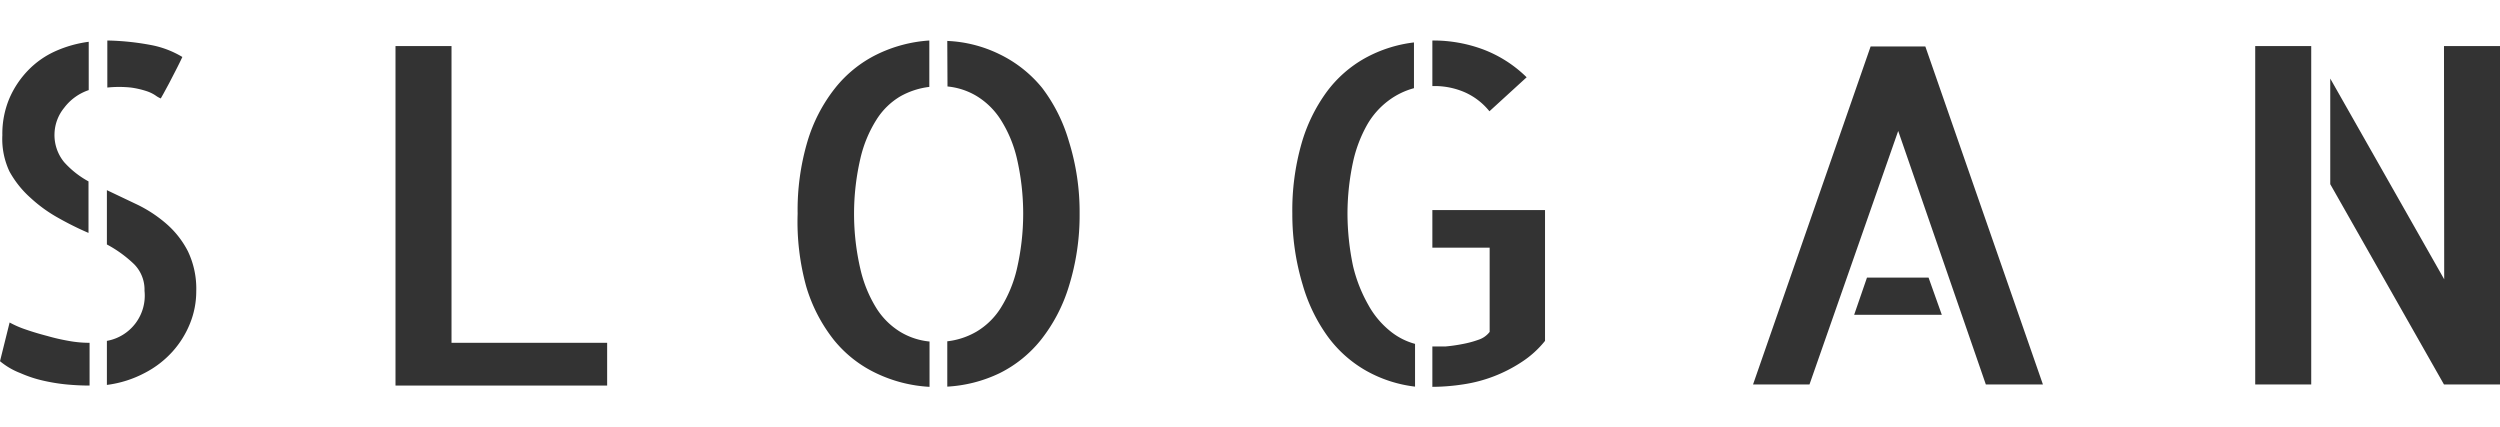 <svg xmlns="http://www.w3.org/2000/svg" width="117" height="20" viewBox="0 0 116.94 16.2"><defs><style>.cls-1{fill:#333;}</style></defs><title>アセット 4</title><g id="レイヤー_2" data-name="レイヤー 2"><g id="レイヤー_1-2" data-name="レイヤー 1"><path class="cls-1" d="M.45,13.19a4.56,4.56,0,0,0,.76.33q.46.16,1,.3a9.45,9.45,0,0,0,1,.23,5.37,5.37,0,0,0,.92.09h.06v2h0q-.52,0-1.06-.05a8.56,8.56,0,0,1-1.11-.18,5.79,5.79,0,0,1-1.06-.35A3.39,3.39,0,0,1,0,15ZM.11,4.43a4.27,4.27,0,0,1,.32-1.7A4.38,4.38,0,0,1,1.3,1.41,4.12,4.12,0,0,1,2.59.5,5.58,5.58,0,0,1,4.15.06V2.32A2.39,2.39,0,0,0,3,3.15a2,2,0,0,0-.45,1.19A2,2,0,0,0,3,5.69a4.28,4.28,0,0,0,1.14.9V9Q3.44,8.7,2.73,8.3a6.71,6.71,0,0,1-1.29-.93,4.65,4.65,0,0,1-1-1.25A3.57,3.57,0,0,1,.11,4.43ZM7.52,2.71a1.24,1.24,0,0,1-.26-.15,1.74,1.74,0,0,0-.43-.2,4.07,4.07,0,0,0-.71-.16,5.34,5.34,0,0,0-1.1,0V0A12.06,12.06,0,0,1,7,.2,4.43,4.43,0,0,1,8.53.77q-.13.28-.3.61L7.91,2l-.26.48ZM5,7l1.45.69a6.21,6.21,0,0,1,1.34.89,4.29,4.29,0,0,1,1,1.28,4.06,4.06,0,0,1,.39,1.87,4,4,0,0,1-.29,1.5,4.43,4.43,0,0,1-.82,1.32,4.56,4.56,0,0,1-1.3,1A5.17,5.17,0,0,1,5,16.11V14.05a2.15,2.15,0,0,0,1.76-2.34,1.69,1.69,0,0,0-.49-1.25A5.72,5.72,0,0,0,5,9.54Z"/><path class="cls-1" d="M21.12.26V14.14h7.28v2H18.5V.26Z"/><path class="cls-1" d="M37.31,8.1a11.3,11.3,0,0,1,.46-3.38,7.45,7.45,0,0,1,1.29-2.49A5.72,5.72,0,0,1,41,.66,6.54,6.54,0,0,1,43.47,0V2.17a3.63,3.63,0,0,0-1.37.45A3.32,3.32,0,0,0,41,3.7a5.84,5.84,0,0,0-.75,1.8,11.43,11.43,0,0,0,0,5.21A6,6,0,0,0,41,12.53a3.44,3.44,0,0,0,1.13,1.11,3.24,3.24,0,0,0,1.35.44V16.2A6.59,6.59,0,0,1,41,15.57a5.67,5.67,0,0,1-2-1.57,7.43,7.43,0,0,1-1.29-2.5A11.4,11.4,0,0,1,37.31,8.1Zm7-8.08a6.12,6.12,0,0,1,2.44.62,5.85,5.85,0,0,1,2,1.58A7.63,7.63,0,0,1,50,4.72,11.07,11.07,0,0,1,50.5,8.1,11.17,11.17,0,0,1,50,11.49a7.59,7.59,0,0,1-1.3,2.5,5.74,5.74,0,0,1-1.94,1.57,6.46,6.46,0,0,1-2.45.63V14.07a3.5,3.5,0,0,0,1.38-.46,3.38,3.38,0,0,0,1.12-1.1,6,6,0,0,0,.75-1.8,11.48,11.48,0,0,0,0-5.22,5.85,5.85,0,0,0-.76-1.8,3.49,3.49,0,0,0-1.13-1.1,3.25,3.25,0,0,0-1.35-.44Z"/><path class="cls-1" d="M60.45,8.1a11.39,11.39,0,0,1,.43-3.28A7.67,7.67,0,0,1,62.06,2.4,5.66,5.66,0,0,1,63.86.82,6.26,6.26,0,0,1,66.14.09V2.23a3.51,3.51,0,0,0-1.19.58,3.71,3.71,0,0,0-1,1.13,6.26,6.26,0,0,0-.66,1.74,11.61,11.61,0,0,0-.26,2.42,12.09,12.09,0,0,0,.26,2.45A6.88,6.88,0,0,0,64,12.36a4.1,4.1,0,0,0,1,1.21,3.13,3.13,0,0,0,1.19.62v2a6.11,6.11,0,0,1-2.28-.74,5.72,5.72,0,0,1-1.8-1.6,7.79,7.79,0,0,1-1.18-2.44A11.38,11.38,0,0,1,60.45,8.1Zm9.22-4.79a3.08,3.08,0,0,0-1.18-.9,3.54,3.54,0,0,0-1.37-.28H67V0h0a6.65,6.65,0,0,1,2.41.43,5.86,5.86,0,0,1,2,1.29Zm2.6,4.62v6.12a4.62,4.62,0,0,1-1.11,1,6.78,6.78,0,0,1-1.29.66,6.67,6.67,0,0,1-1.4.37A9.71,9.71,0,0,1,67,16.2h0V14.31l.63,0a7.53,7.53,0,0,0,.77-.11,4.79,4.79,0,0,0,.75-.2,1.08,1.08,0,0,0,.53-.37V9.69H67V7.93Z"/><path class="cls-1" d="M95.56,16.09H92.89L88.79,4.23,84.64,16.09H82L87.5.28h2.56Zm-5.35-5,.62,1.74h-4.1l.6-1.74Z"/><path class="cls-1" d="M105.49,16.09V.26h2.62V16.09ZM114.32.26h2.62V16.09h-2.62L109,6.72V1.78l5.33,9.39Z"/></g></g></svg>